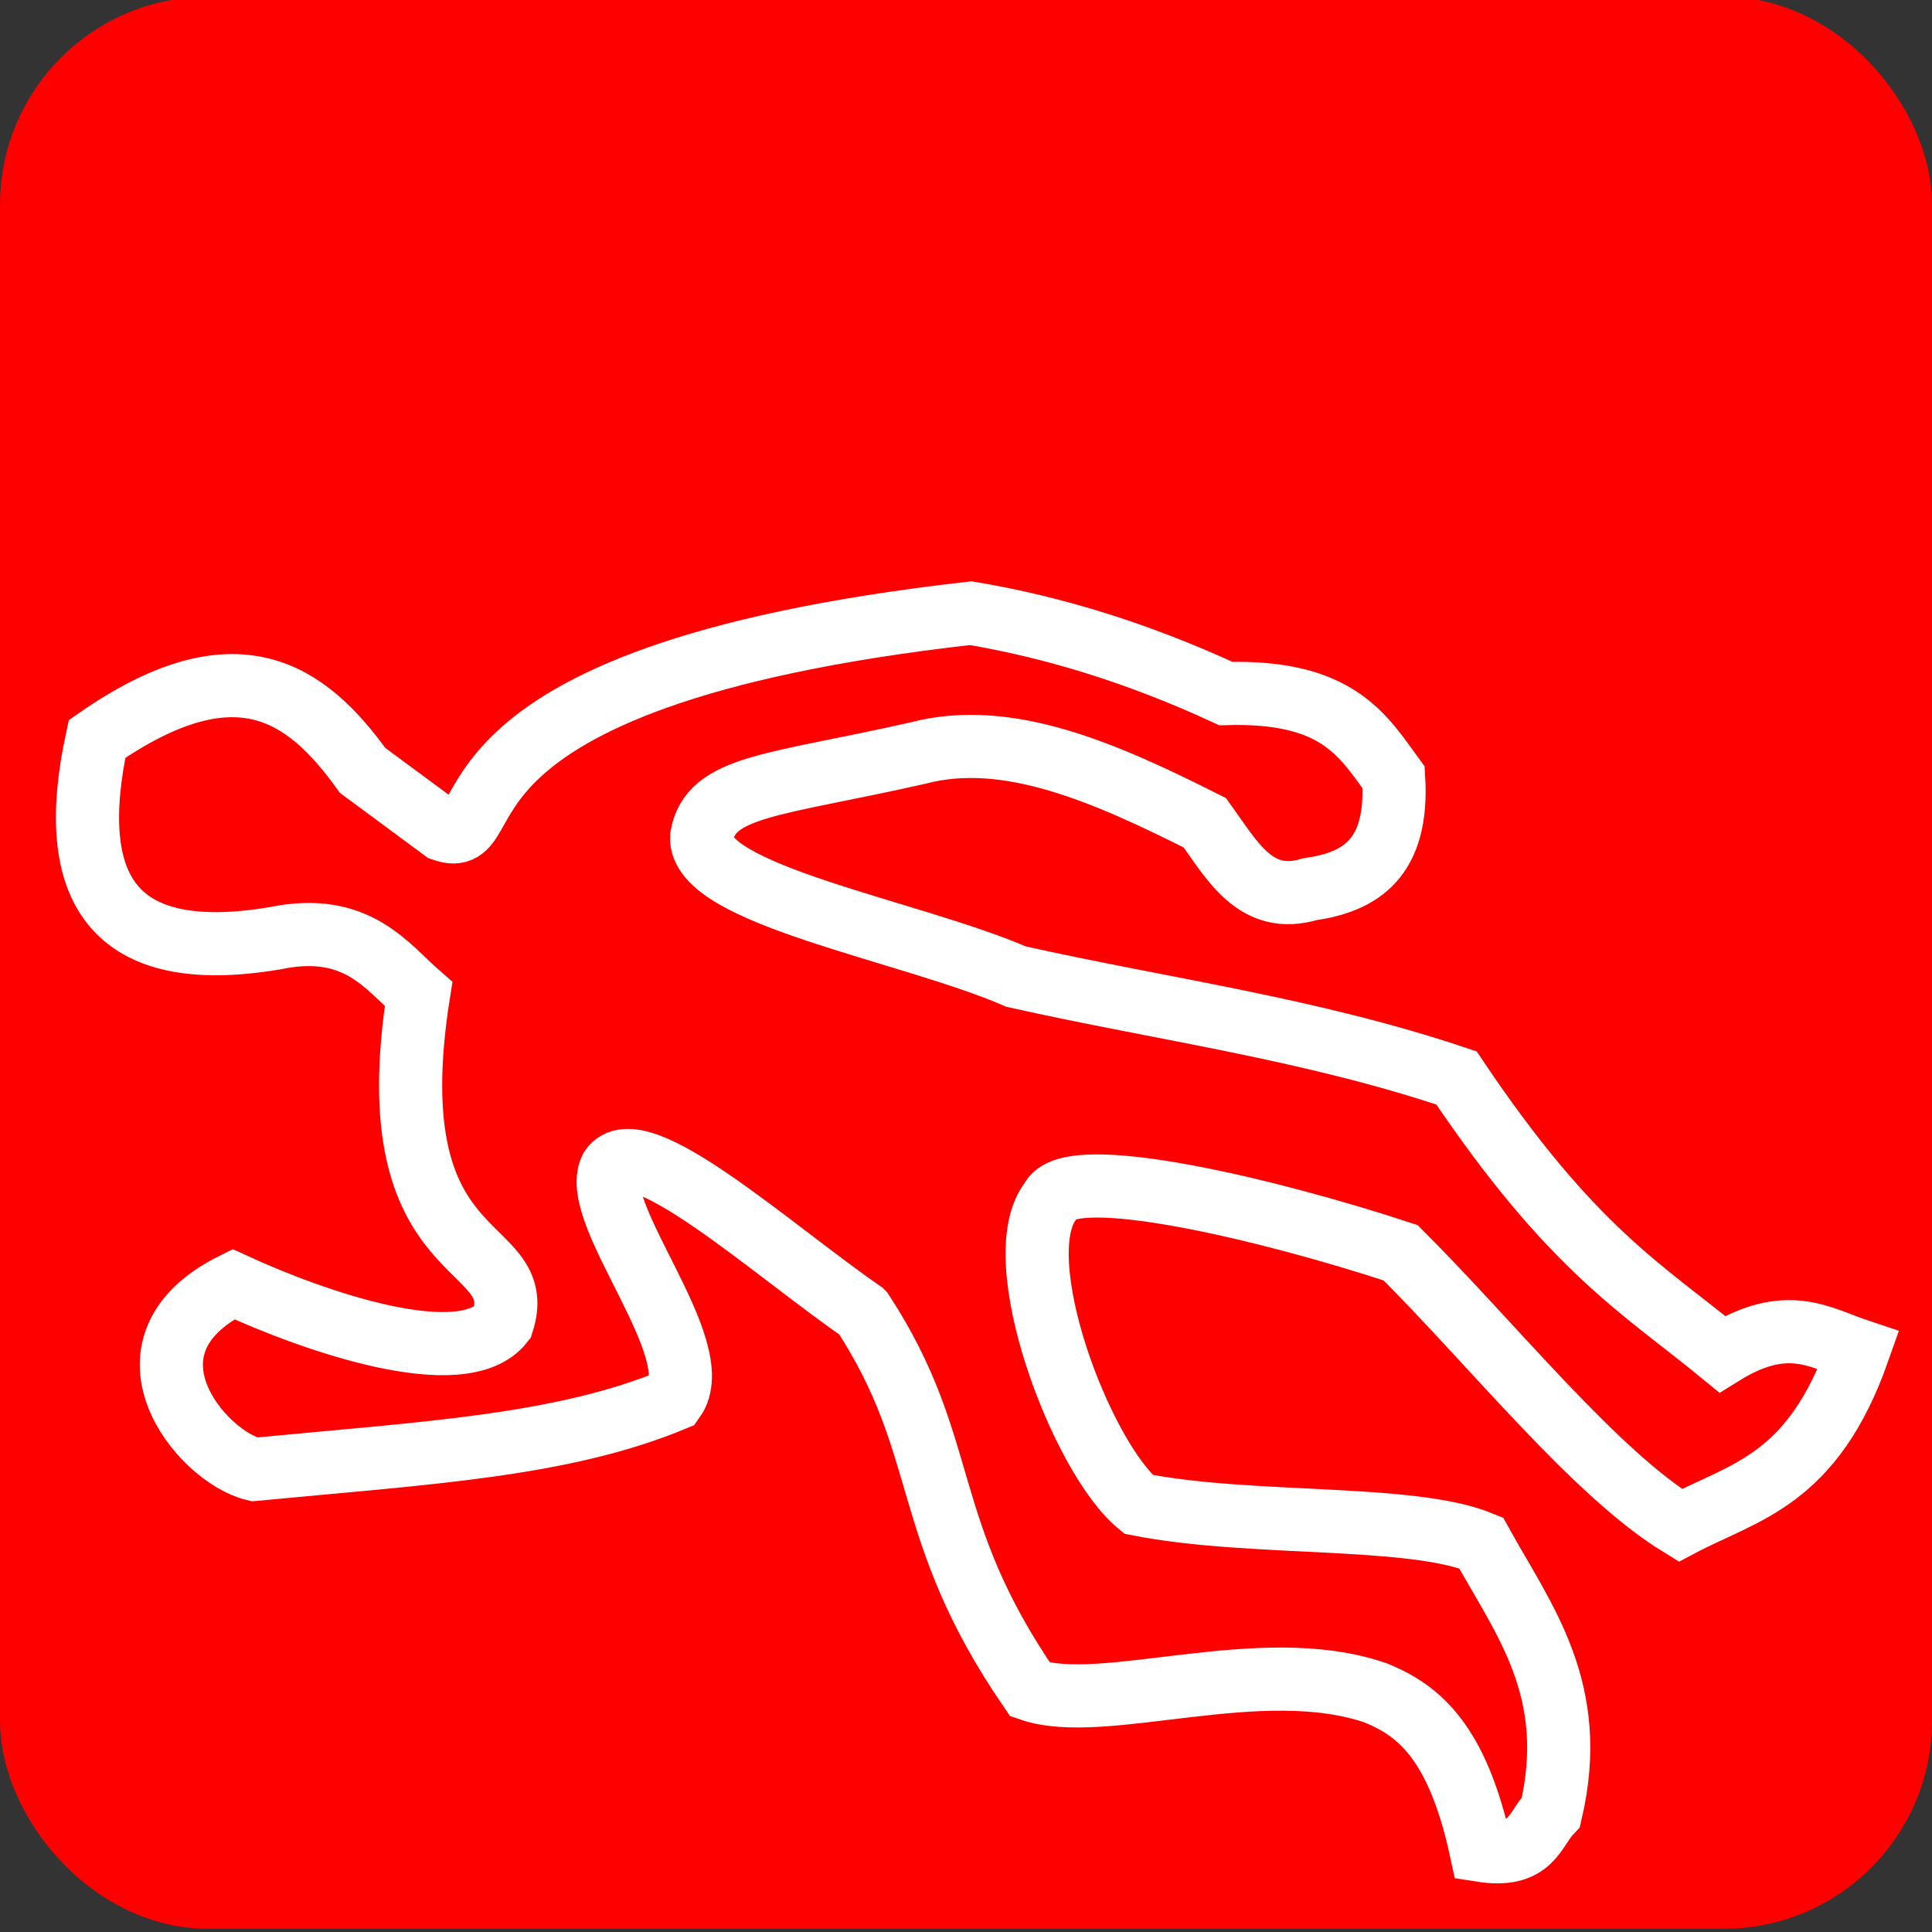<svg xmlns="http://www.w3.org/2000/svg" viewBox="0 0 48 48"><rect x="0" y="0" width="48" height="48" fill="#333333" stroke="none"/><g transform="translate(0 -1004.4)"><rect rx="4.185" height="46.038" width="46.038" y="1005.3" x=".981" stroke-linejoin="round" stroke="red" stroke-linecap="round" stroke-width="1.962" fill="red"/><path d="M21.427 1037c-2.238-1.545-5.592-4.59-6.252-3.56-.536 1.116 2.45 4.496 1.563 5.73-2.777 1.153-6.116 1.325-10.42 1.737-1.33-.318-3.601-3.068-.52-4.602 2.025.935 5.701 2.205 6.685.956.697-2.164-3.182-1.2-2.084-8.163-.797-.697-1.543-1.806-3.56-1.389-4.057.685-5.23-1.239-4.428-4.95 3.463-2.407 5.196-1.161 6.599.782l1.997 1.476c1.641.575-1.004-3.787 13.11-5.383 2.004.336 4.105.966 6.34 1.997 2.782-.079 3.405 1.041 4.167 2.084.126 2.02-.83 2.598-2.083 2.778-1.345.402-1.93-.715-2.605-1.65-2.456-1.237-4.892-2.32-7.12-1.736-3.596.815-5.174.806-5.384 2.084-.085 1.44 5.167 2.326 7.815 3.473 3.647.816 7.294 1.292 10.94 2.518 2.858 4.26 4.62 5.236 6.6 6.86 1.617-1.005 2.43-.405 3.386-.087-1.147 3.257-2.842 3.498-4.428 4.341-2.124-1.301-4.617-4.444-6.947-6.772-3.258-1.072-8.252-2.271-8.683-1.303-1.131 1.41.74 6.376 2.171 7.554 2.821.553 6.748.234 8.51.956 1.065 1.924 2.443 3.653 1.736 6.686-.42.438-.463 1.157-1.736.955-.586-2.717-1.562-3.479-2.605-3.908-2.866-1-6.773.544-8.597-.087-2.781-4.047-1.95-5.981-4.167-9.377z" stroke="#fff" stroke-width="1.569" fill="none"/></g></svg>
